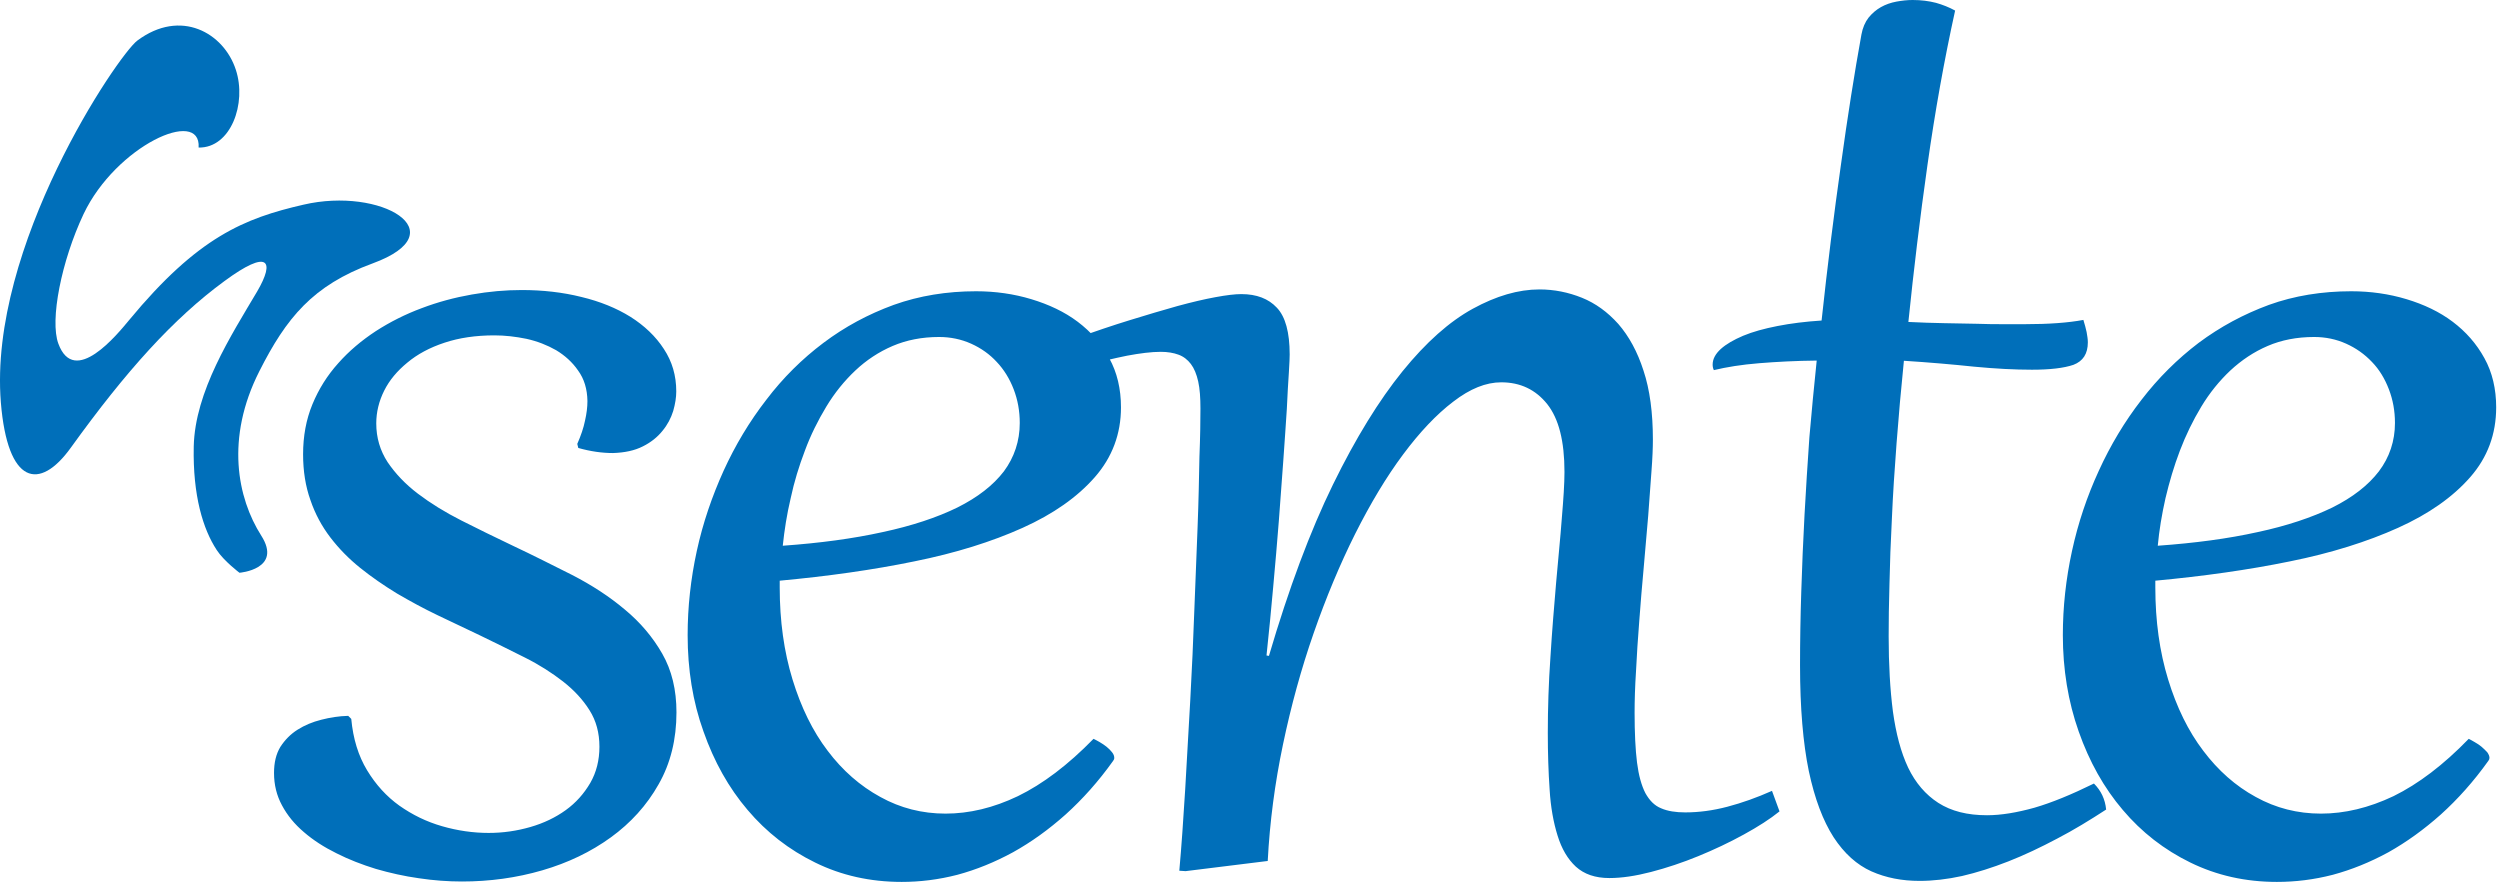 <svg width="123" height="44" viewBox="0 0 123 44" fill="none" xmlns="http://www.w3.org/2000/svg">
<path d="M117.832 20.81C117.832 20.22 117.732 19.67 117.532 19.15C117.332 18.63 117.062 18.18 116.702 17.81C116.342 17.43 115.922 17.13 115.432 16.91C114.942 16.69 114.422 16.58 113.852 16.58C113.012 16.58 112.242 16.73 111.572 17.02C110.892 17.31 110.282 17.72 109.732 18.23C109.192 18.74 108.712 19.33 108.302 20.01C107.892 20.69 107.542 21.41 107.252 22.17C106.962 22.93 106.732 23.71 106.542 24.51C106.362 25.31 106.232 26.09 106.162 26.85C107.992 26.72 109.632 26.5 111.072 26.18C112.522 25.87 113.742 25.46 114.752 24.97C115.752 24.47 116.512 23.88 117.042 23.19C117.562 22.5 117.832 21.7 117.832 20.81ZM121.462 36.35C121.532 36.39 121.642 36.44 121.752 36.51C121.882 36.58 121.992 36.66 122.092 36.74C122.192 36.82 122.282 36.92 122.372 37.01C122.442 37.11 122.482 37.2 122.482 37.29C122.482 37.34 122.462 37.39 122.422 37.44C121.702 38.45 120.922 39.32 120.092 40.07C119.262 40.81 118.402 41.43 117.512 41.93C116.612 42.42 115.702 42.79 114.772 43.04C113.842 43.28 112.932 43.39 112.022 43.39C110.472 43.39 109.062 43.07 107.772 42.44C106.482 41.81 105.372 40.95 104.442 39.85C103.512 38.76 102.792 37.47 102.272 35.99C101.752 34.52 101.492 32.93 101.492 31.25C101.492 29.87 101.642 28.49 101.942 27.11C102.242 25.73 102.682 24.42 103.262 23.16C103.832 21.91 104.532 20.74 105.362 19.67C106.192 18.59 107.132 17.66 108.172 16.87C109.232 16.08 110.382 15.46 111.632 15C112.882 14.55 114.242 14.33 115.682 14.33C116.632 14.33 117.542 14.46 118.402 14.72C119.262 14.98 120.022 15.34 120.672 15.83C121.322 16.32 121.842 16.91 122.232 17.62C122.622 18.32 122.812 19.14 122.812 20.04C122.812 21.35 122.392 22.5 121.532 23.48C120.672 24.46 119.492 25.29 117.982 25.97C116.472 26.65 114.702 27.21 112.662 27.62C110.612 28.04 108.402 28.35 106.042 28.57V28.9C106.042 30.55 106.252 32.06 106.672 33.43C107.092 34.8 107.662 35.97 108.402 36.94C109.132 37.91 109.992 38.67 110.982 39.21C111.972 39.76 113.042 40.03 114.192 40.03C115.352 40.03 116.542 39.75 117.762 39.17C118.982 38.57 120.212 37.64 121.462 36.35ZM96.192 0.52C95.652 2.97 95.202 5.5 94.832 8.11C94.462 10.72 94.152 13.3 93.892 15.84C94.492 15.87 95.082 15.89 95.662 15.9C96.232 15.91 96.772 15.92 97.262 15.93C97.762 15.95 98.212 15.95 98.612 15.95H99.622C100.792 15.95 101.762 15.88 102.502 15.74C102.572 15.96 102.622 16.16 102.662 16.34C102.692 16.52 102.722 16.68 102.722 16.84C102.722 17.41 102.482 17.77 102.012 17.95C101.542 18.11 100.862 18.19 99.972 18.19C99.122 18.19 98.172 18.14 97.122 18.04C96.072 17.93 94.922 17.83 93.672 17.75C93.532 19.13 93.412 20.47 93.312 21.79C93.212 23.09 93.132 24.33 93.082 25.49C93.022 26.65 92.982 27.73 92.962 28.72C92.932 29.71 92.922 30.58 92.922 31.31C92.922 32.69 92.992 33.93 93.132 35.01C93.282 36.09 93.522 37.01 93.882 37.77C94.242 38.52 94.742 39.1 95.362 39.5C96.002 39.91 96.792 40.11 97.762 40.11C98.452 40.11 99.232 39.98 100.092 39.74C100.952 39.49 101.922 39.09 103.022 38.55C103.372 38.9 103.572 39.32 103.622 39.83C102.822 40.35 102.022 40.84 101.212 41.26C100.402 41.69 99.602 42.07 98.812 42.38C98.022 42.69 97.262 42.93 96.532 43.1C95.802 43.26 95.102 43.34 94.442 43.34C93.582 43.34 92.792 43.19 92.072 42.87C91.362 42.55 90.742 42 90.212 41.19C89.692 40.38 89.282 39.3 88.992 37.93C88.712 36.57 88.562 34.83 88.562 32.74C88.562 31.57 88.582 30.36 88.622 29.12C88.662 27.88 88.712 26.61 88.782 25.34C88.852 24.06 88.932 22.79 89.022 21.51C89.132 20.24 89.252 18.98 89.382 17.74C88.362 17.75 87.422 17.8 86.552 17.87C85.682 17.94 84.942 18.06 84.322 18.21C84.282 18.13 84.262 18.04 84.262 17.94C84.262 17.67 84.392 17.42 84.662 17.17C84.932 16.93 85.292 16.72 85.762 16.52C86.242 16.32 86.792 16.17 87.452 16.04C88.112 15.91 88.842 15.82 89.622 15.77C89.912 13.07 90.232 10.52 90.572 8.12C90.902 5.72 91.242 3.58 91.582 1.7C91.642 1.37 91.762 1.09 91.932 0.87C92.112 0.65 92.312 0.48 92.542 0.35C92.772 0.22 93.032 0.13 93.302 0.08C93.572 0.03 93.842 0 94.102 0C94.522 0 94.902 0.05 95.252 0.14C95.572 0.23 95.902 0.36 96.192 0.52ZM59.062 20.1C59.062 19.58 59.032 19.13 58.952 18.77C58.872 18.41 58.752 18.12 58.592 17.91C58.432 17.7 58.232 17.54 57.982 17.45C57.742 17.36 57.442 17.31 57.112 17.31C56.652 17.31 56.092 17.38 55.452 17.5C54.802 17.63 54.072 17.81 53.242 18.02L52.952 16.63C53.872 16.31 54.742 16.01 55.592 15.75C56.432 15.49 57.212 15.26 57.922 15.06C58.622 14.87 59.252 14.72 59.802 14.62C60.342 14.52 60.762 14.47 61.072 14.47C61.822 14.47 62.402 14.69 62.822 15.14C63.242 15.58 63.452 16.35 63.452 17.44C63.452 17.57 63.442 17.86 63.412 18.33C63.382 18.8 63.342 19.4 63.312 20.12C63.262 20.84 63.212 21.67 63.142 22.61C63.072 23.54 63.002 24.54 62.922 25.59C62.842 26.65 62.742 27.74 62.642 28.87C62.542 30 62.432 31.12 62.312 32.25L62.432 32.27C63.412 28.94 64.462 26.13 65.582 23.84C66.702 21.55 67.852 19.69 69.002 18.27C70.162 16.84 71.312 15.82 72.462 15.19C73.612 14.56 74.702 14.24 75.742 14.24C76.462 14.24 77.162 14.38 77.832 14.65C78.502 14.92 79.092 15.35 79.622 15.94C80.142 16.54 80.562 17.3 80.862 18.24C81.172 19.17 81.322 20.31 81.322 21.63C81.322 22.02 81.302 22.54 81.252 23.19C81.202 23.84 81.152 24.56 81.092 25.37C81.022 26.17 80.952 27.02 80.872 27.91C80.792 28.81 80.712 29.69 80.652 30.55C80.582 31.41 80.532 32.24 80.492 33.02C80.442 33.79 80.422 34.48 80.422 35.06C80.422 36.06 80.462 36.89 80.542 37.52C80.622 38.15 80.762 38.65 80.952 39.02C81.152 39.38 81.402 39.64 81.732 39.77C82.052 39.91 82.452 39.97 82.912 39.97C83.582 39.97 84.272 39.88 84.992 39.69C85.712 39.5 86.442 39.24 87.182 38.91L87.552 39.92C87.082 40.3 86.502 40.67 85.792 41.06C85.082 41.45 84.342 41.8 83.562 42.12C82.782 42.44 82.002 42.7 81.232 42.9C80.462 43.1 79.782 43.2 79.182 43.2C78.482 43.2 77.942 43.01 77.532 42.64C77.132 42.27 76.832 41.76 76.632 41.11C76.432 40.47 76.292 39.71 76.242 38.85C76.182 37.99 76.152 37.06 76.152 36.06C76.152 34.85 76.192 33.6 76.282 32.32C76.362 31.03 76.462 29.82 76.562 28.66C76.662 27.5 76.772 26.44 76.842 25.49C76.922 24.54 76.972 23.79 76.972 23.22C76.972 21.7 76.692 20.6 76.122 19.88C75.552 19.17 74.802 18.81 73.862 18.81C73.112 18.81 72.332 19.12 71.502 19.76C70.672 20.39 69.852 21.26 69.032 22.36C68.212 23.46 67.432 24.76 66.672 26.27C65.922 27.77 65.242 29.4 64.632 31.15C64.022 32.9 63.522 34.72 63.122 36.63C62.722 38.54 62.472 40.45 62.372 42.36L58.332 42.86L58.022 42.84C58.132 41.62 58.222 40.28 58.312 38.83C58.392 37.39 58.482 35.92 58.562 34.43C58.642 32.94 58.712 31.46 58.762 30C58.822 28.54 58.872 27.17 58.922 25.91C58.972 24.64 58.992 23.5 59.012 22.49C59.052 21.47 59.062 20.68 59.062 20.1ZM50.172 20.81C50.172 20.22 50.072 19.67 49.872 19.15C49.672 18.63 49.392 18.18 49.042 17.81C48.692 17.43 48.272 17.13 47.782 16.91C47.292 16.69 46.762 16.58 46.202 16.58C45.362 16.58 44.602 16.73 43.922 17.02C43.242 17.31 42.622 17.72 42.082 18.23C41.542 18.74 41.062 19.33 40.652 20.01C40.242 20.69 39.882 21.41 39.602 22.17C39.312 22.93 39.072 23.71 38.902 24.51C38.712 25.31 38.592 26.09 38.512 26.85C40.342 26.72 41.972 26.5 43.422 26.18C44.872 25.87 46.102 25.46 47.102 24.97C48.102 24.47 48.862 23.88 49.392 23.19C49.902 22.5 50.172 21.7 50.172 20.81ZM53.802 36.35C53.882 36.39 53.982 36.44 54.102 36.51C54.222 36.58 54.342 36.66 54.442 36.74C54.542 36.82 54.642 36.92 54.712 37.01C54.792 37.11 54.822 37.2 54.822 37.29C54.822 37.34 54.802 37.39 54.762 37.44C54.042 38.45 53.262 39.32 52.432 40.07C51.602 40.81 50.742 41.43 49.842 41.93C48.942 42.42 48.032 42.79 47.102 43.04C46.172 43.28 45.262 43.39 44.362 43.39C42.812 43.39 41.392 43.07 40.112 42.44C38.822 41.81 37.712 40.95 36.782 39.85C35.852 38.76 35.132 37.47 34.612 35.99C34.082 34.52 33.832 32.93 33.832 31.25C33.832 29.87 33.982 28.49 34.282 27.11C34.582 25.73 35.032 24.42 35.602 23.16C36.172 21.91 36.872 20.74 37.702 19.67C38.522 18.59 39.462 17.66 40.512 16.87C41.562 16.08 42.712 15.46 43.972 15C45.232 14.55 46.582 14.33 48.022 14.33C48.972 14.33 49.882 14.46 50.742 14.72C51.602 14.98 52.372 15.34 53.022 15.83C53.672 16.32 54.192 16.91 54.572 17.62C54.962 18.32 55.152 19.14 55.152 20.04C55.152 21.35 54.722 22.5 53.862 23.48C53.002 24.46 51.822 25.29 50.312 25.97C48.802 26.65 47.022 27.21 44.982 27.62C42.942 28.04 40.732 28.35 38.362 28.57V28.9C38.362 30.55 38.572 32.06 38.992 33.43C39.412 34.8 39.982 35.97 40.722 36.94C41.452 37.91 42.322 38.67 43.312 39.21C44.302 39.76 45.372 40.03 46.522 40.03C47.682 40.03 48.872 39.75 50.082 39.17C51.312 38.57 52.542 37.64 53.802 36.35ZM17.282 35.37C17.372 36.35 17.632 37.19 18.062 37.9C18.492 38.61 19.022 39.19 19.652 39.64C20.292 40.09 20.982 40.43 21.752 40.65C22.512 40.87 23.282 40.98 24.042 40.98C24.752 40.98 25.432 40.88 26.092 40.69C26.752 40.5 27.332 40.22 27.832 39.86C28.332 39.5 28.732 39.05 29.042 38.52C29.342 38 29.492 37.4 29.492 36.74C29.492 36.06 29.332 35.46 29.002 34.94C28.682 34.43 28.252 33.96 27.702 33.53C27.162 33.11 26.542 32.71 25.822 32.35C25.102 31.99 24.362 31.62 23.592 31.25C22.902 30.92 22.222 30.6 21.532 30.27C20.842 29.94 20.182 29.58 19.532 29.2C18.892 28.81 18.282 28.39 17.722 27.94C17.162 27.49 16.672 26.99 16.252 26.44C15.832 25.89 15.502 25.28 15.272 24.6C15.032 23.93 14.912 23.18 14.912 22.35C14.912 21.46 15.062 20.64 15.372 19.89C15.682 19.14 16.102 18.47 16.642 17.87C17.172 17.27 17.792 16.75 18.492 16.29C19.192 15.84 19.942 15.46 20.752 15.16C21.542 14.86 22.362 14.64 23.212 14.49C24.062 14.34 24.872 14.27 25.672 14.27C26.702 14.27 27.682 14.38 28.602 14.61C29.522 14.83 30.332 15.16 31.022 15.59C31.702 16.02 32.262 16.55 32.662 17.17C33.072 17.79 33.272 18.48 33.272 19.26C33.272 19.55 33.222 19.87 33.122 20.22C33.012 20.57 32.842 20.9 32.592 21.2C32.352 21.5 32.032 21.76 31.632 21.96C31.222 22.17 30.732 22.27 30.162 22.29C29.622 22.29 29.052 22.21 28.452 22.04L28.402 21.84C28.582 21.43 28.712 21.05 28.782 20.7C28.862 20.35 28.902 20.03 28.902 19.73C28.892 19.14 28.742 18.64 28.442 18.23C28.162 17.82 27.792 17.49 27.362 17.23C26.922 16.98 26.442 16.79 25.902 16.67C25.362 16.56 24.842 16.5 24.322 16.5C23.412 16.5 22.592 16.62 21.872 16.86C21.142 17.1 20.532 17.43 20.042 17.84C19.542 18.25 19.162 18.7 18.902 19.22C18.642 19.74 18.512 20.28 18.512 20.83C18.512 21.54 18.702 22.17 19.072 22.74C19.452 23.3 19.942 23.82 20.562 24.29C21.182 24.76 21.892 25.2 22.702 25.61C23.512 26.02 24.352 26.43 25.232 26.85C26.212 27.31 27.172 27.8 28.152 28.29C29.122 28.79 29.982 29.35 30.742 29.99C31.502 30.62 32.112 31.34 32.582 32.16C33.052 32.98 33.282 33.94 33.282 35.05C33.282 36.37 32.992 37.56 32.402 38.59C31.822 39.62 31.032 40.49 30.052 41.2C29.072 41.91 27.952 42.45 26.682 42.82C25.412 43.19 24.092 43.37 22.732 43.37C22.052 43.37 21.342 43.32 20.612 43.21C19.892 43.11 19.182 42.95 18.492 42.75C17.812 42.54 17.162 42.29 16.552 41.98C15.942 41.68 15.402 41.33 14.952 40.94C14.492 40.55 14.132 40.11 13.872 39.62C13.612 39.14 13.482 38.61 13.482 38.03C13.482 37.52 13.582 37.1 13.792 36.75C14.012 36.41 14.292 36.12 14.642 35.9C14.992 35.68 15.372 35.52 15.812 35.41C16.242 35.3 16.682 35.23 17.132 35.22L17.282 35.37Z" fill="#006FBA"/>
<path d="M11.042 13.83C8.532 15.67 6.212 18.24 3.482 22.03C1.942 24.17 0.372 23.85 0.042 19.8C-0.578 12.12 5.802 2.72 6.752 2C8.892 0.4 11.012 1.62 11.602 3.43C12.152 5.09 11.352 7.29 9.772 7.26C9.902 5.27 5.712 7.17 4.112 10.53C3.022 12.84 2.442 15.76 2.872 16.91C3.662 19.05 5.772 16.45 6.352 15.75C9.742 11.65 12.022 10.74 14.932 10.07C18.742 9.18 22.532 11.42 18.332 12.96C15.382 14.04 14.082 15.65 12.762 18.26C11.082 21.57 11.682 24.51 12.852 26.35C13.912 28.01 11.782 28.18 11.782 28.18C11.782 28.18 11.012 27.6 10.662 27.06C9.992 26.04 9.482 24.39 9.532 21.97C9.592 19.26 11.362 16.52 12.652 14.34C13.542 12.82 13.212 12.23 11.042 13.83Z" fill="#006FBA"/>
</svg>
